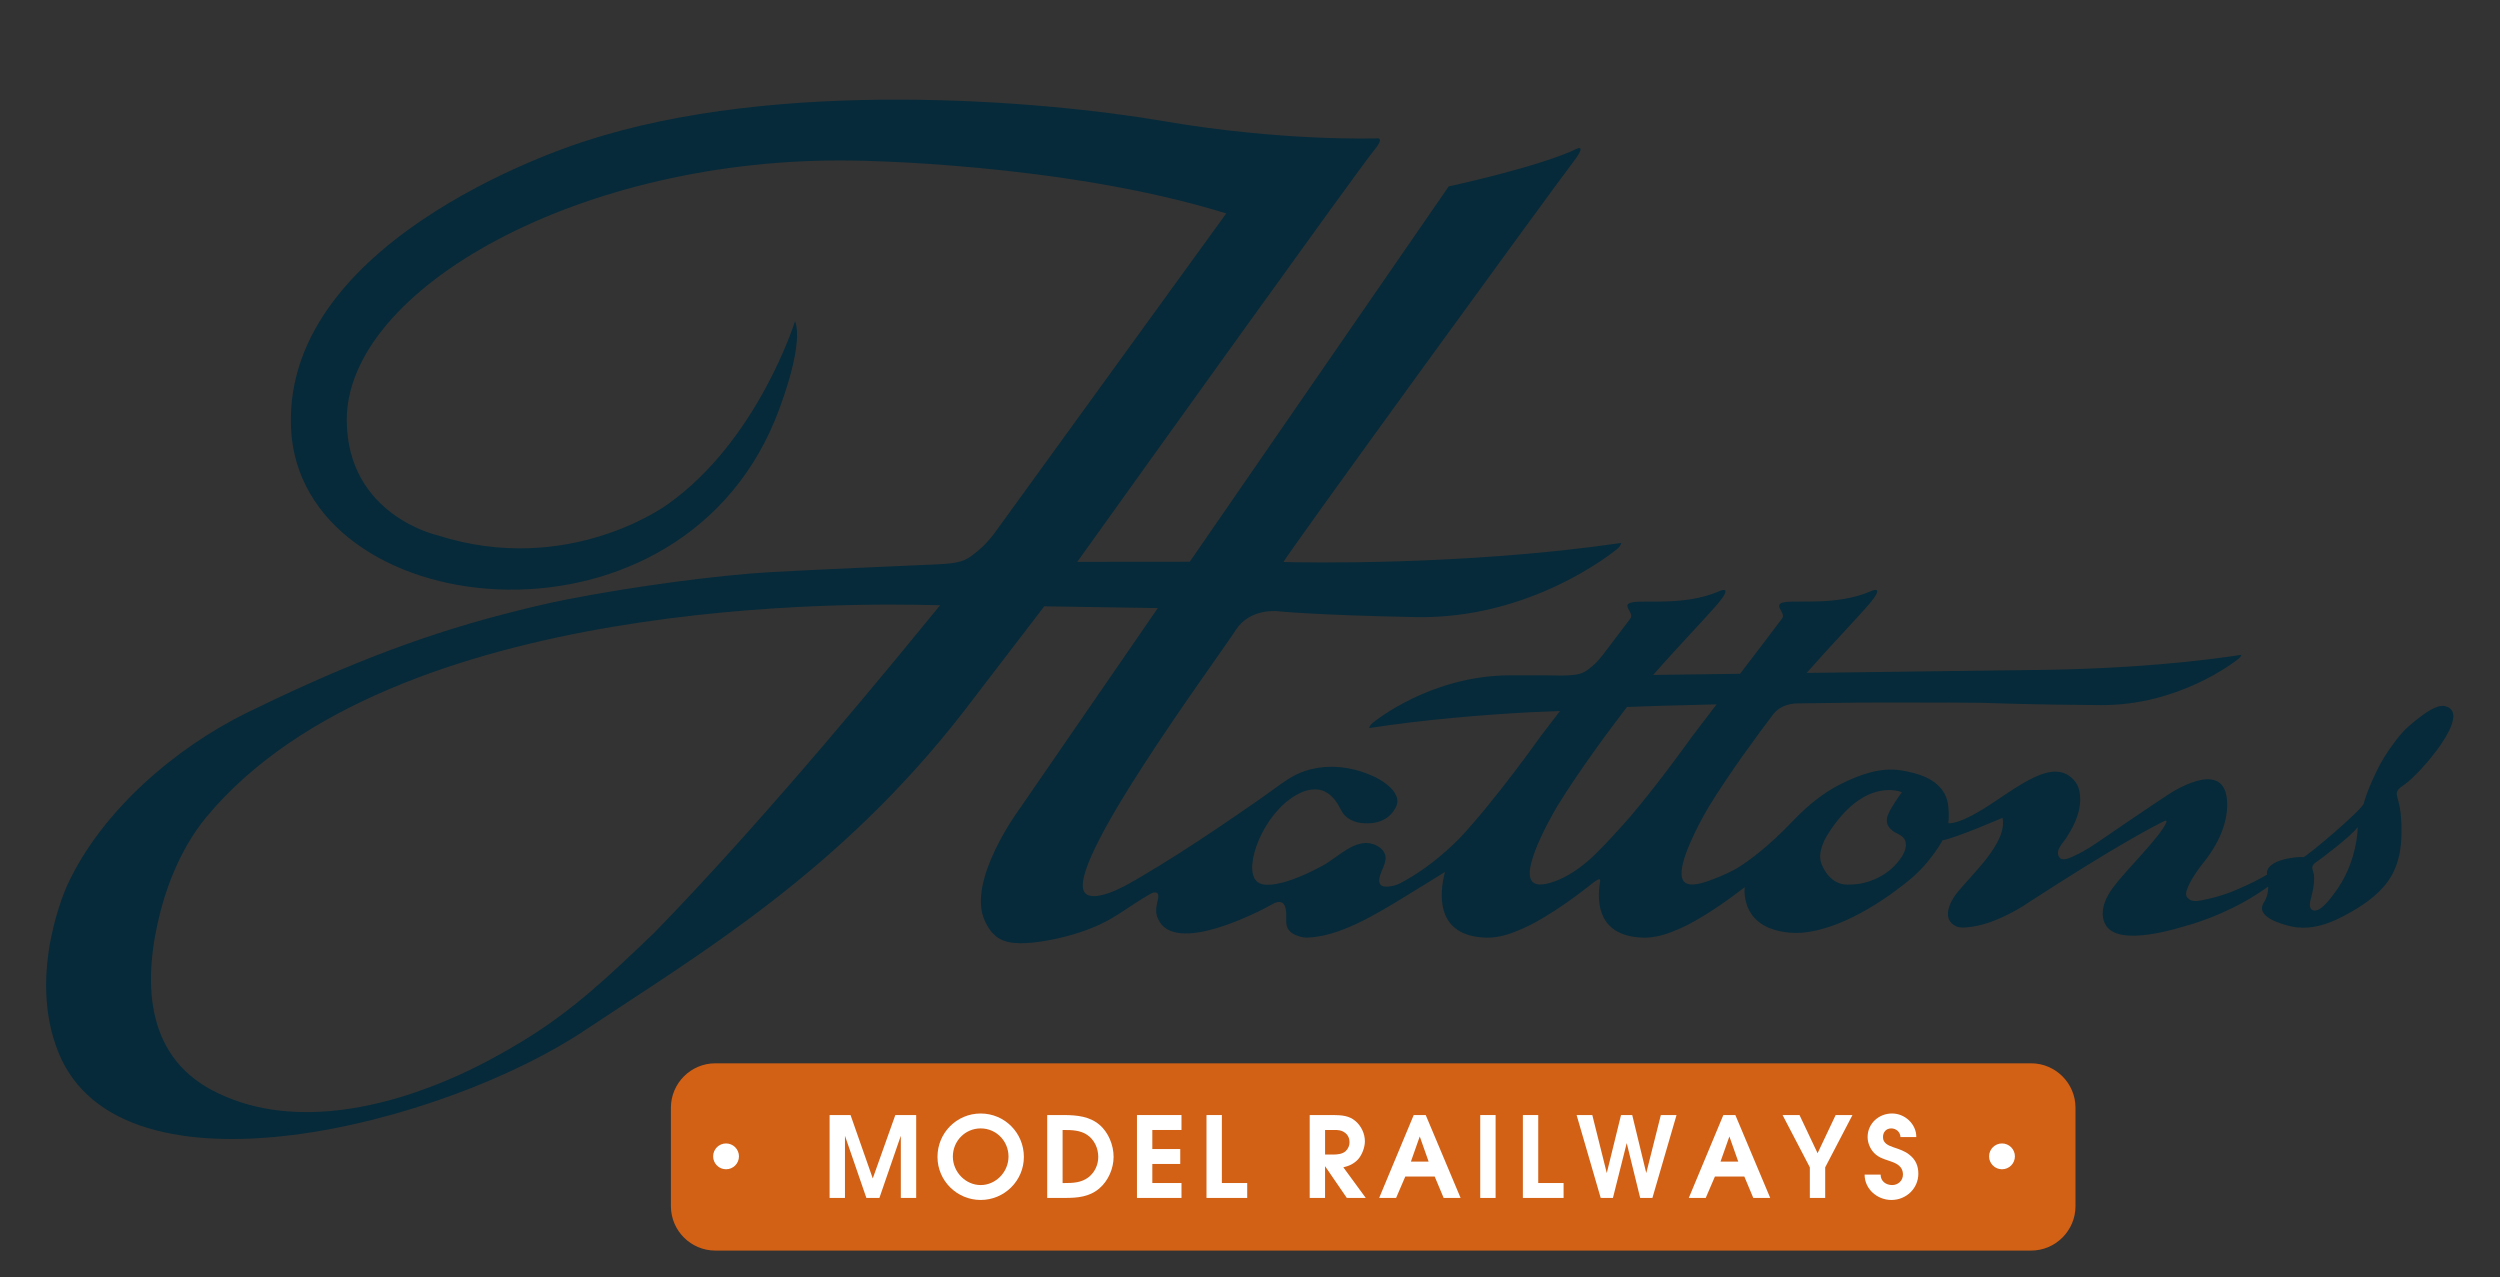 <?xml version="1.0" encoding="utf-8"?>
<!-- Generator: Adobe Illustrator 23.0.1, SVG Export Plug-In . SVG Version: 6.00 Build 0)  -->
<svg version="1.1" id="Layer_1" xmlns="http://www.w3.org/2000/svg" xmlns:xlink="http://www.w3.org/1999/xlink" x="0px" y="0px"
	 viewBox="0 0 1190.55 608.16" enable-background="new 0 0 1190.55 608.16" xml:space="preserve">
<rect x="0" y="0" width="1190.55" height="608.16" fill="#333333" stroke="none"/>
<g>
	<path fill="#D26015" d="M967.26,595.55H340.63c-11.62,0-21.13-9.51-21.13-21.13V527.5c0-11.62,9.51-21.13,21.13-21.13h626.63
		c11.62,0,21.13,9.51,21.13,21.13v46.92C988.39,586.04,978.88,595.55,967.26,595.55"/>
	<g>
		<path fill="#FFFFFF" d="M395.06,531.01h9.99l10.58,30.18l10.74-30.18h9.94v39.48h-7.32v-29.6l-10.2,29.6h-6.2l-10.2-29.6v29.6
			h-7.32V531.01z"/>
		<path fill="#FFFFFF" d="M487.59,550.94c0,11.43-9.35,20.51-20.57,20.51c-11.22,0-20.57-9.08-20.57-20.51
			c0-11.49,9.19-20.67,20.57-20.67C478.4,530.27,487.59,539.45,487.59,550.94z M453.77,550.78c0,7.32,6.04,13.57,13.25,13.57
			c7.21,0,13.25-6.25,13.25-13.57c0-7.43-5.88-13.41-13.25-13.41C459.65,537.37,453.77,543.35,453.77,550.78z"/>
		<path fill="#FFFFFF" d="M498.7,531.01h8.28c5.88,0.05,11.91,0.64,16.56,4.59c4.33,3.63,6.78,9.72,6.78,15.33
			c0,5.5-2.51,11.38-6.78,15.01c-4.75,4.06-10.36,4.54-16.4,4.54h-8.44V531.01z M506.93,563.39c4.11,0,7.91-0.16,11.33-2.67
			c3.04-2.35,4.75-5.93,4.75-9.78c0-4.11-1.82-8.12-5.23-10.47c-3.31-2.24-7.37-2.35-11.22-2.35h-0.53v25.27H506.93z"/>
		<path fill="#FFFFFF" d="M541.44,531.01h21.21v7.11h-13.89v9.08h13.3v7.1h-13.3v9.08h13.89v7.1h-21.21V531.01z"/>
		<path fill="#FFFFFF" d="M574.56,531.01h7.32v32.37h12.07v7.1h-19.39V531.01z"/>
		<path fill="#FFFFFF" d="M623.71,531.01h11.43c3.74,0.05,7.27,0.27,10.26,2.78c2.83,2.35,4.59,6.04,4.59,9.72
			c0,2.88-1.34,6.46-3.26,8.6c-1.92,2.08-4.33,3.2-7,3.79l10.68,14.58h-9.03l-10.36-15.12v15.12h-7.32V531.01z M635.04,549.82
			c1.92,0,4.38-0.27,5.82-1.66c1.18-1.12,1.82-2.62,1.82-4.27c0-1.71-0.75-3.42-2.14-4.43c-1.71-1.28-3.42-1.39-5.45-1.34h-4.06
			v11.7H635.04z"/>
		<path fill="#FFFFFF" d="M673.24,531.01h5.72l16.61,39.48h-8.07l-4.27-10.2h-14l-4.38,10.2h-8.07L673.24,531.01z M680.34,553.18
			l-4.22-11.97l-4.22,11.97H680.34z"/>
		<path fill="#FFFFFF" d="M704.92,531.01h7.32v39.48h-7.32V531.01z"/>
		<path fill="#FFFFFF" d="M725.22,531.01h7.32v32.37h12.07v7.1h-19.39V531.01z"/>
		<path fill="#FFFFFF" d="M750.81,531.01h7.48l6.89,27.62l6.78-27.62h5.34l6.68,27.62l6.94-27.62h7.48l-11.49,39.48h-5.82
			l-6.41-26.12l-6.57,26.12h-5.82L750.81,531.01z"/>
		<path fill="#FFFFFF" d="M820.69,531.01h5.72l16.61,39.48h-8.07l-4.27-10.2h-14l-4.38,10.2h-8.07L820.69,531.01z M827.79,553.18
			l-4.22-11.97l-4.22,11.97H827.79z"/>
		<path fill="#FFFFFF" d="M861.88,555.91l-12.98-24.89h8.07l8.6,18.16l8.6-18.16h8.01l-12.98,24.89v14.58h-7.32V555.91z"/>
		<path fill="#FFFFFF" d="M895.59,559.38c0,3.15,2.56,4.97,5.5,4.97c2.78,0,5.13-2.08,5.13-4.97c0-4.33-3.63-5.61-6.89-6.68
			c-2.62-0.85-4.86-1.6-6.84-3.63c-1.92-1.98-3.1-4.86-3.1-7.59c0-6.46,5.34-11.22,11.65-11.22c6.09,0,11.59,5.02,11.54,11.22h-7.53
			c-0.11-2.46-2.14-4.11-4.43-4.11c-2.4,0-3.95,1.82-3.9,4.17c-0.05,2.88,2.62,4.01,4.97,4.81c2.78,0.96,5.45,1.76,7.69,3.63
			c2.83,2.24,4.17,5.13,4.17,8.97c0,7.05-5.82,12.5-12.82,12.5c-6.73,0-12.77-5.18-12.77-12.07H895.59z"/>
	</g>
	<path fill="#FFFFFF" d="M351.91,550.68c0-3.4-2.76-6.15-6.15-6.15c-3.4,0-6.15,2.76-6.15,6.15c0,3.4,2.76,6.15,6.15,6.15
		C349.16,556.84,351.91,554.08,351.91,550.68"/>
	<path fill="#FFFFFF" d="M959.54,550.68c0-3.4-2.76-6.15-6.15-6.15c-3.4,0-6.15,2.76-6.15,6.15c0,3.4,2.76,6.15,6.15,6.15
		C956.79,556.84,959.54,554.08,959.54,550.68"/>
	<g>
		<path fill="#062A39" d="M1164.19,336.24l-0.03-0.01c-3.83-0.67-9.29,2.94-16.98,9.53c-4.19,3.6-8.52,9.72-11.6,14.56
			c-1.6,2.62-2.75,4.8-3.47,6.27c0,0-4.93,9.86-6.43,16.02c-0.74,3.02-28.03,26.13-28.96,25.63c-0.93-0.51-18.27,0.66-17.11,8.28
			c-0.85,0.52-1.73,0.98-2.6,1.47c-2.25,1.25-4.53,2.41-6.88,3.47c-3.21,1.44-6.41,2.95-9.73,4.1c-3.59,1.24-7.3,2.25-11.02,3
			c-2.78,0.56-5.91,1.24-7.79-1.19c-0.78-1-0.57-2.35-0.16-3.6c0.5-1.53,1.2-2.86,1.92-4.2c0.36-0.69,0.75-1.36,1.16-2.02
			c2.45-3.92,5.26-7.28,5.26-7.28c15.15-19.28,10.04-33.21,10.04-33.21c-4.86-14.67-28.83,2.35-28.83,2.35
			c-12.39,8.21-30.12,20.39-30.12,20.39c-3.95,2.7-7.99,5.45-12.36,7.43c-2.22,1.01-6.47,3.5-8.02,0.72
			c-1.77-3.18,2.09-6.62,3.75-9.25c1.1-1.76,2.16-3.56,3.09-5.42c2.39-4.83,3.95-10.27,3.08-15.68c-0.27-1.75-0.87-3.66-1.96-5.11
			c-10.01-13.33-28.17,3.04-44.03,12.79c-9.7,5.96-14.39,6.91-16.58,6.75c0.31-2.37,0.23-4.99,0.05-7.36
			c-0.16-2.32-0.71-4.64-1.84-6.69c-3.92-7.08-12.31-9.77-20.79-11.13c-10-1.6-20.14,2.24-28.95,6.68
			c-8,4.04-15.15,9.87-21.43,16.33c-0.28,0.28-0.43,0.43-0.43,0.43c-12.56,13.28-22.23,20.12-27.33,23.22
			c-5.61,3.19-12.62,5.68-12.62,5.68c-5.48,2.04-10.56,3.12-12.7,0.44c-0.39-0.49-0.65-1.1-0.81-1.8
			c-1.76-7.57,8.59-26.39,11.94-32.21l1.03-1.75c9.48-15.44,22.13-32.68,30.1-43.2l-0.24,0.36c0.15-0.23,0.31-0.44,0.47-0.66
			c0.11-0.14,0.21-0.28,0.32-0.42c3.5-4.33,8.71-4.9,11.26-4.97l29.95-0.39c12.17-0.05,25.11-0.05,38.73,0.02
			c0,0,2.75-0.12,20.06,0.1c0,0,22.49,0.9,55.89,1.08c37.36,0.2,63.83-20.75,65.32-21.88c1.49-1.13,1.51-2.06,1.51-2.06
			c-35.65,5.41-70.69,6.74-91.98,7.13l-11.35,0.15c-3.66,0.03-6.36,0.05-7.87,0.09l-95.76,1.24c10.72-12.22,24.04-26.1,29.41-32.35
			c9.14-10.65,0.53-6.31,0.53-6.31c-15.83,6.61-34.08,3.92-40.41,4.96c-6.28,1.03,0.83,4.97-1.19,7.71
			c-2.73,3.7-12.93,17.07-20.06,26.4l-41.35,0.54c10.85-12.44,24.72-26.87,30.23-33.28c9.14-10.65,0.53-6.31,0.53-6.31
			c-15.83,6.61-34.08,3.92-40.41,4.96c-6.28,1.03,0.83,4.97-1.19,7.71c-1.93,2.62-7.6,10.08-13.28,17.53
			c-2.69,3.47-4.78,5.19-6.62,6.6c-2.66,2.04-4.76,2.9-11.55,3.06c-1.6,0.04-3.5,0.01-5.63-0.03l0-0.01c-0.25,0-0.52,0-0.78-0.01
			c-2.09-0.03-4.38-0.07-6.82-0.05l-0.01,0.01c-3.9-0.01-8.18-0.01-12.89,0.01c-37.36,0.19-63.62,21.41-65.09,22.57
			c-1.57,1.24-1.77,2.55-1.77,2.55c27.21-4.2,54.84-6.33,76.6-7.55c0.88-0.03,1.74-0.06,2.58-0.09c0.72-0.03,1.44-0.05,2.17-0.08
			c2.41-0.09,4.66-0.19,6.79-0.28c0.87-0.04,1.77-0.07,2.7-0.11l-9.48,12.43c0,0-21.34,30.15-38.61,48.49
			c-7.74,7.66-16.18,14.56-25.73,19.86c-1.65,0.92-3.26,1.88-5.13,2.32c-3.28,0.78-7.72,1.37-7.07-3.24
			c0.51-3.68,3.78-7.48,2.84-11.19c-0.69-2.73-3.24-4.47-5.78-5.3c-8.67-2.84-17,6.49-24,10.25c-24.26,13.04-30.32,8.25-30.32,8.25
			c-8.22-4.26,0-29.26,14.73-39.94c4.11-2.98,8.91-5.33,14.1-4.43c3.12,0.55,5.74,2.79,7.62,5.26c1.47,1.94,1.91,3.31,3.19,5.4
			c2.78,4.57,8.85,5.13,8.85,5.13c10.02,1.15,14.47-3.41,16.54-7.21c4.46-8.19-10.11-14.81-10.11-14.81
			c-8.08-3.77-17.17-5.61-26.06-4.34c-2.46,0.35-4.98,0.92-7.34,1.73c-5.2,1.8-9.62,4.95-14.01,8.17
			c-3.61,2.65-7.27,5.23-10.97,7.76c-5.46,3.74-10.89,7.54-16.4,11.22c-6.13,4.09-12.27,8.18-18.49,12.13
			c-6.13,3.89-12.29,7.71-18.56,11.37c-0.72,0.42-1.44,0.83-2.16,1.25c-20.04,11.87-23.62,6.24-23.62,6.24
			c-11.59-11.26,61.25-109.42,71.65-125.45c6.84-10.55,20.07-8.88,20.07-8.88s17,1.85,65.65,2.79
			c54.42,1.05,93.38-30.49,95.57-32.19c2.19-1.7,2.24-3.12,2.24-3.12c-75.55,10.98-153.14,9.3-160.81,9.07
			c-1.11-0.03,130.42-180.84,137.29-189.61c7.12-9.09,2.9-7.42,2.9-7.42c-18.43,8.94-61.54,18.15-61.54,18.15L566.58,267.52
			l-53.57,0.05c34.54-48.27,131.31-183.29,141.11-195.7c0,0,5.4-6.08,1.77-5.99c0,0-44.53,1.62-101.75-8.19
			c-57.21-9.81-183.81-20.71-275.84,9.65c0,0-143.59,43.88-139.72,136.37c3.87,92.48,181.7,113.85,230.33-3.32
			c0,0,14.47-34.54,9.71-47.49c0,0-17.71,56.98-60.85,87.38c0,0-46.94,34.63-109.46,14.64c0,0-42.81-9.48-43.18-54.51
			C164.61,137.71,276.96,74.22,406.6,76.47c0,0,99.01,0.9,177.36,25.17l-0.42,0.58L473.28,254.32c-3.98,5.14-7.08,7.69-9.81,9.78
			c-3.94,3.02-6.61,4.18-17.11,4.65c-17.27,0.77-60.14,2.6-79.79,3.73c-24.26,1.4-64.46,6.66-97.06,13.07
			c-9.85,1.94-19.13,4.22-29.86,7c-43.25,11.18-81.71,27.11-121.85,46.75c-34.23,16.75-69.34,46.82-85.61,81.91
			c0,0-19.68,41.77-4.43,79.81c29.88,74.57,183.99,34.16,250.46-10.18c53.82-35.91,121.01-75.1,180.58-151.86
			c0,0,21.13-27.57,38.5-50.24l54.07,0.84c-20.78,30.12-65.52,95.15-65.52,95.15s-25.88,34.63-16.81,53.93
			c0.61,1.3,1.5,2.93,2.43,4.21c0.98,1.34,2.36,2.74,3.73,3.67c3.04,2.05,6.81,2.59,10.41,2.64c4.08,0.06,8.17-0.44,12.18-1.13
			c8.81-1.51,17.56-3.96,25.7-7.66c8.17-3.7,15-9.28,22.71-13.74c1.11-0.64,3.28-2.21,4.61-1.52c1.89,0.98-0.09,4.49-0.22,8.03
			c-0.06,1.73,0.19,2.87,0.91,4.47c7.91,17.68,48.71-3.77,54.97-7.31c2.04-1.15,4.47-1.26,5.42,1.2c0.65,1.69,0.66,3.6,0.64,5.36
			c-0.03,1.72-0.15,3.38,0.61,4.99c0.83,1.75,2.42,2.9,4.19,3.57c1.09,0.42,2.35,0.81,3.51,0.95c0.49,0.06,1.02,0.12,1.53,0.11
			c15.17-0.3,32.59-10.82,48.08-20.34c11.29-6.94,15.95-9.84,17.66-10.9c-2.77,10.7-4.42,30.64,19.71,31.27
			c5.95,0.16,11.77-2.05,13.55-2.76c6.05-2.4,9.25-4.11,14.82-7.46c11.16-6.72,22.01-15.56,22.01-15.56
			c3.7-2.92,3.98-2.08,3.82-1.19c0,0.01,0,0.03-0.01,0.04c-1.86,11-0.51,26.38,20.64,26.93c0.46,0.01,0.91,0.01,1.37-0.01
			c1.67-0.05,3.3-0.27,4.82-0.56c3.43-0.67,6.22-1.74,7.36-2.19c6.05-2.4,9.25-4.11,14.82-7.46c5.01-3.02,9.95-6.46,13.89-9.34
			c0.25-0.18,0.49-0.36,0.74-0.55c0.23-0.17,0.47-0.34,0.69-0.51c1.55-1.15,3.06-2.29,4.54-3.43c-0.14,1.36-0.12,2.24-0.12,2.24
			c1.11,22.3,27.62,19.43,27.62,19.43c21.52-1.93,44.35-19.63,51.15-25.29c10.07-8.31,15.55-18.7,15.55-18.7
			c5.82-0.89,28.53-10.69,28.53-10.69c2.67,11.81-15.29,27.52-21.99,36.17c-3.36,4.34-6.9,12.35-0.11,15.46
			c1.66,0.76,3.57,0.68,5.36,0.51c6.9-0.68,13.07-3,19.24-6.06c3.34-1.66,6.63-3.52,9.7-5.64c43.03-27.88,60.49-36.79,64.94-38.92
			c0,0,1.47-0.75,0.84,0.74c-2.95,6.95-18.9,22.31-25.26,30.83c-8.01,10.73-3.97,17.09-3.97,17.09c4.19,9.66,24.11,5.67,38.53,1.29
			c8.07-2.19,24.48-7.99,39.28-18.76c0,0,0.17,4.19-1.96,7.39c-4.64,6.98,8.09,10.48,12.78,11.57c7.31,1.68,14.61-0.03,21.33-3.06
			c2.62-1.19,5.16-2.55,7.65-3.98c7.38-4.23,14.82-9.73,19.04-17.28c3.32-5.94,4.52-12.76,4.62-19.51c0.06-2.92-0.04-5.87-0.28-8.79
			c-0.92-11.05-4.84-10.47,1.95-15.09C1152.08,368.84,1178.39,339.24,1164.19,336.24z M311.6,444.17
			c-22.71,21.72-38.84,36.97-62.04,51.19c-10,6.13-20.43,11.8-31.11,16.64c-35.44,16.05-81.09,26.44-117.43,7.19
			c-32.59-17.25-32.9-53.28-24.51-85.47c1.84-7.06,7.76-27.8,21.96-44.85C187,282.62,411.85,287.41,444.43,288.17l3.28,0.05
			C429.08,310.93,367.74,386.56,311.6,444.17z M776.57,388.66c-5.45,6.16-10.92,12.27-16.77,18.04
			c-4.91,4.85-11.26,9.68-17.72,12.35c-5.35,2.21-10.43,3.24-12.56,0.56c-5.36-6.76,12.15-35.77,12.15-35.77
			c10.79-17.59,25.72-37.51,33.14-47.17c7.65-0.29,21.8-0.78,41.32-1.21l1.33-0.02l-11.86,15.56
			C805.59,351.01,791.25,371.26,776.57,388.66z M905.58,408.11l-0.19,0.27c-7.35,11.11-20.21,12.54-20.21,12.54
			c-1.94,0.26-3.72,0.37-5.61,0.35c-9.13-0.09-12.29-10.35-12.29-10.35c-1.94-5.86,2.91-13.21,2.91-13.21
			c17.66-28.46,35.53-20.43,35.53-20.43s-3.85,5.08-6.14,9.62c-2.29,4.54-0.82,7.91,4.49,10.34c0.51,0.23,1,0.55,1.27,0.74
			C910.35,401.47,905.58,408.11,905.58,408.11z M1111.31,425.86c-1.12,1.44-2.18,2.9-3.44,4.21c-1.39,1.46-3.89,4.07-6.22,3.47
			c-2.64-0.67-1.41-4.67-0.97-6.36c0.75-2.83,1.33-5.8,1.36-8.73c0.02-1.47-0.21-2.75-0.69-4.13c-0.87-2.14,1.19-3.41,1.19-3.41
			c2.17-1.46,17.23-12.73,20.25-17.03C1122.79,393.88,1122.91,410.91,1111.31,425.86z"/>
	</g>
</g>
</svg>

